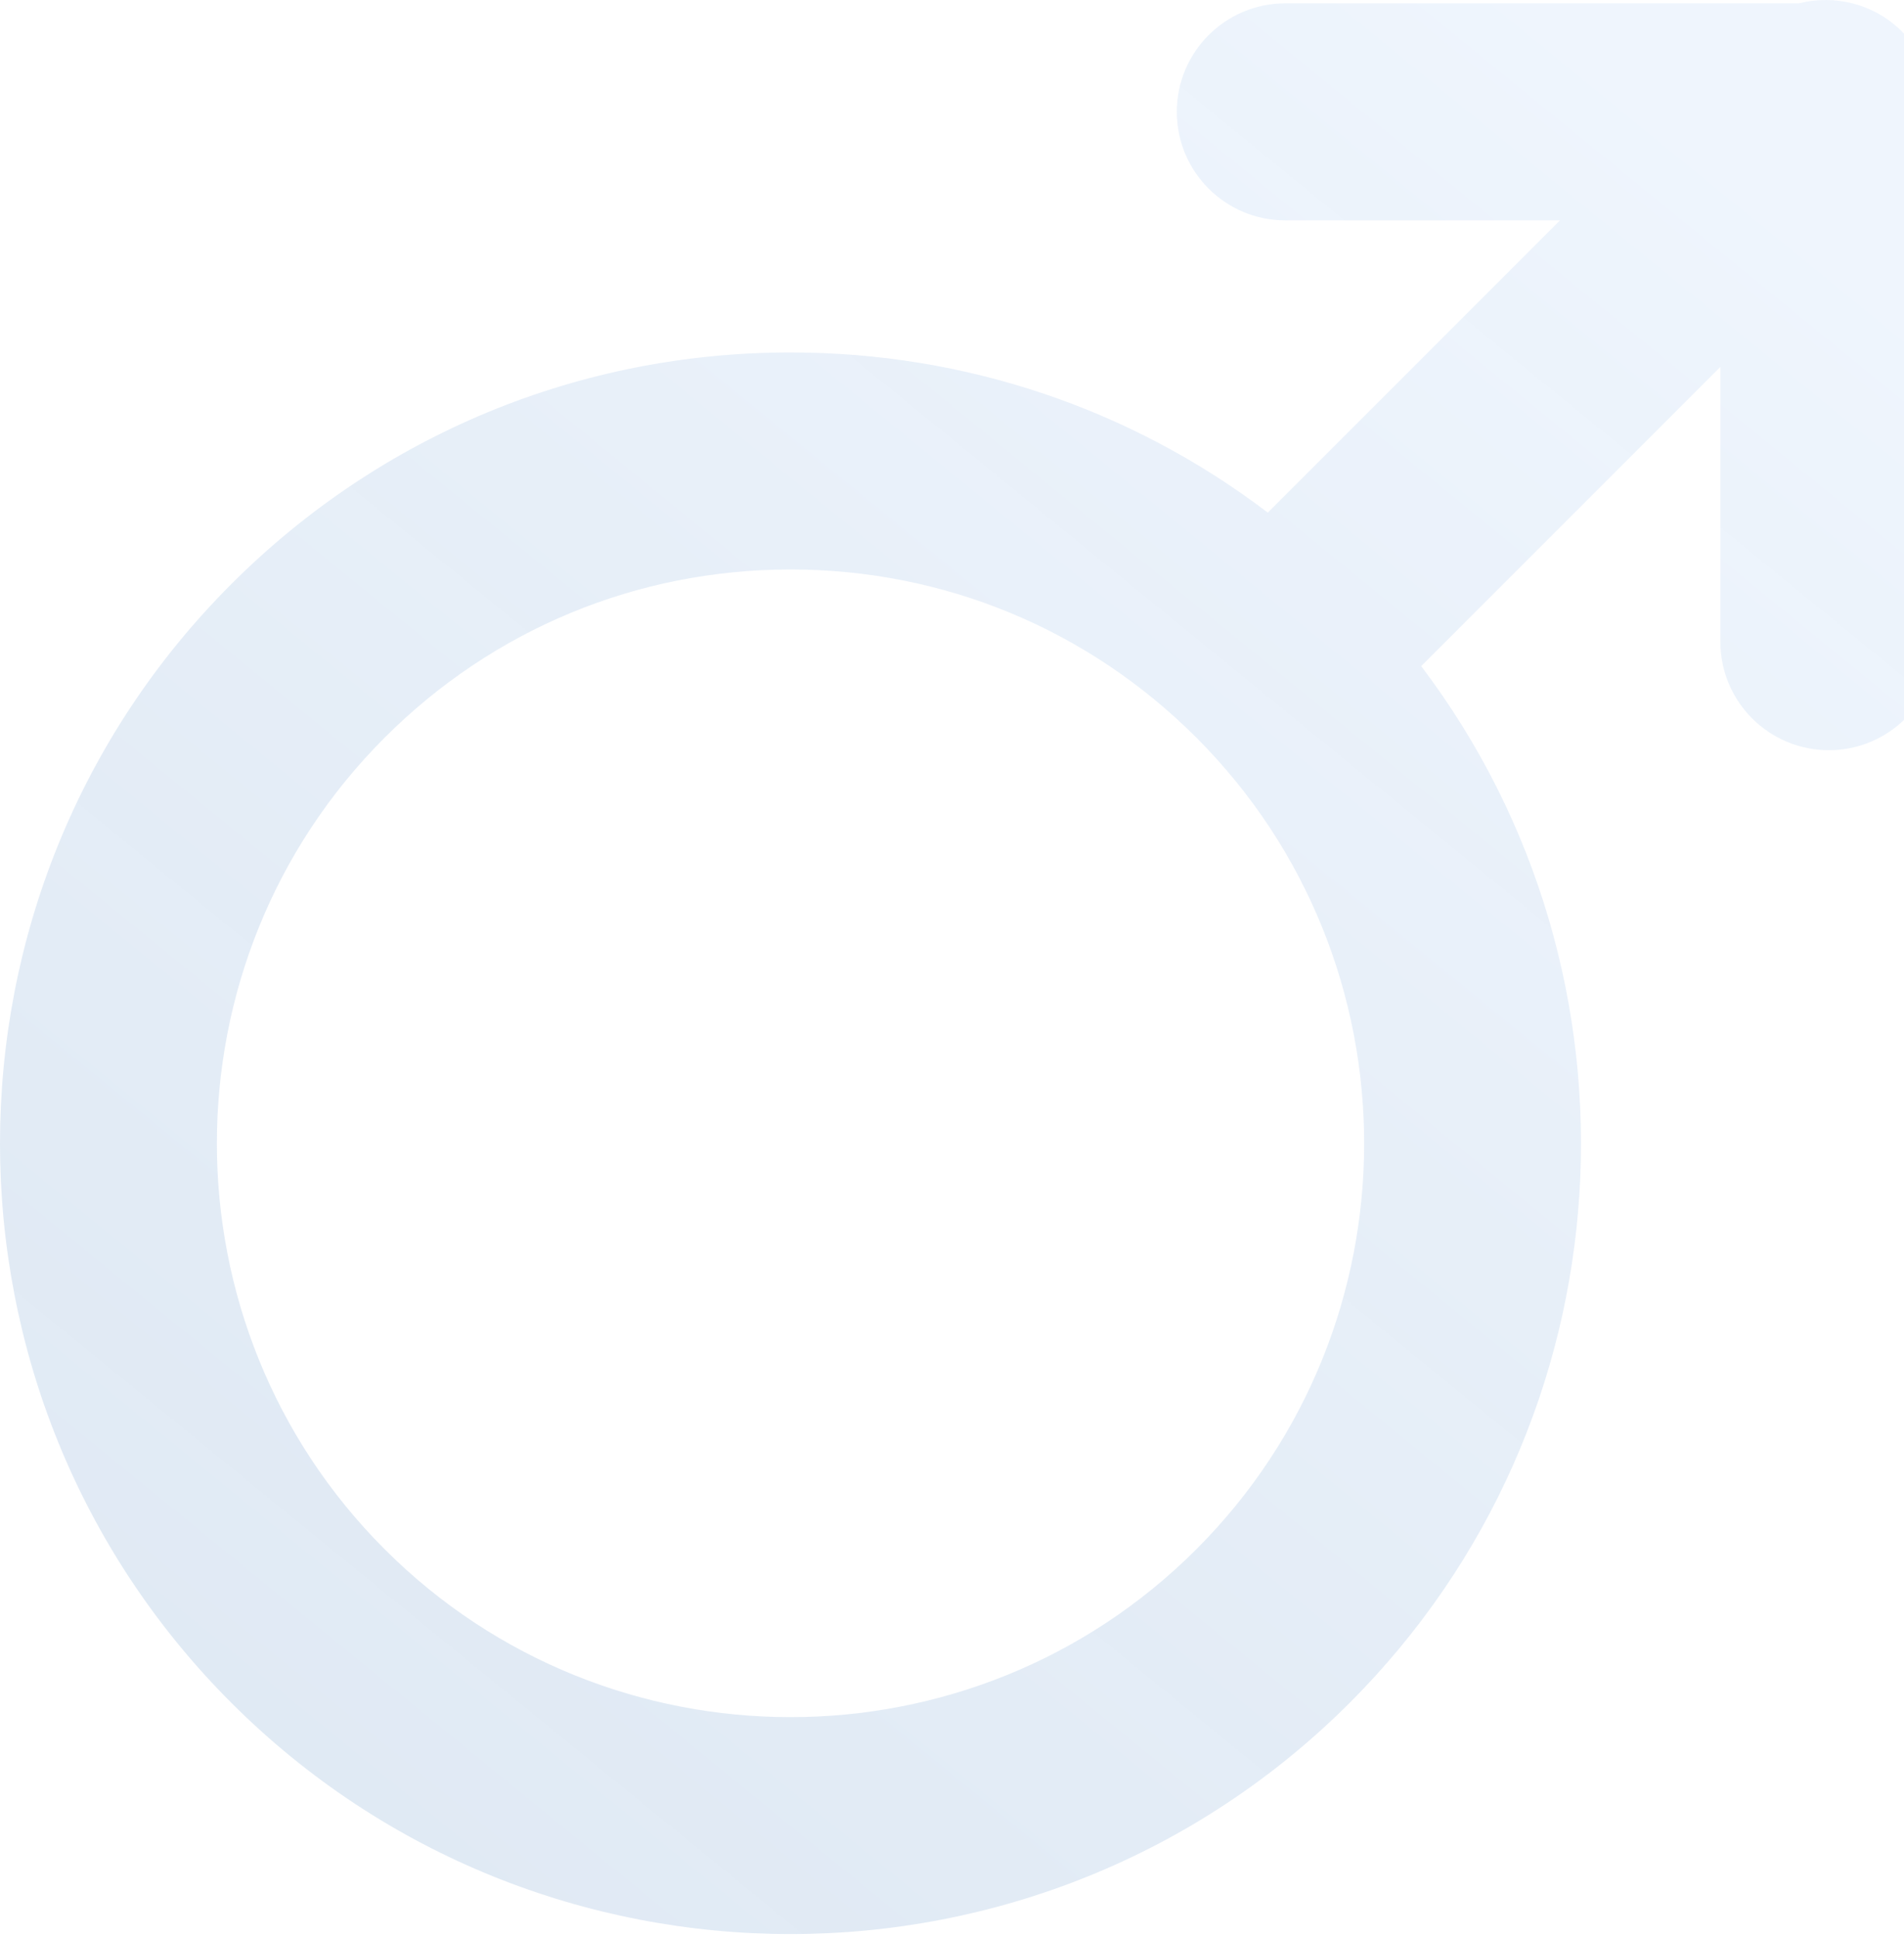 <svg width="466" height="474" viewBox="0 0 466 474" fill="none" xmlns="http://www.w3.org/2000/svg">
<path d="M465.93 8.183C465.795 8.043 465.681 7.893 465.544 7.753C458.681 0.89 449.002 -1.401 440.23 0.818H314.579C299.915 0.818 288.024 12.706 288.024 27.373C288.024 42.041 299.912 53.928 314.579 53.928H381.815L310.295 125.449C276.841 100.023 236.221 86.251 193.478 86.251C141.774 86.251 93.165 106.385 56.604 142.946C-18.868 218.418 -18.868 341.221 56.604 416.693C94.34 454.429 143.908 473.297 193.478 473.297C243.049 473.297 292.614 454.429 330.35 416.693C399.452 347.59 405.27 238.815 347.832 163.015L421.054 89.793V157.029C421.054 171.693 432.942 183.584 447.606 183.584C462.271 183.584 474.161 171.696 474.161 157.029V27.373C474.161 19.819 470.99 13.019 465.928 8.183H465.93ZM292.797 379.14C238.032 433.905 148.922 433.905 94.157 379.14C39.391 324.374 39.391 235.265 94.157 180.499C120.687 153.97 155.958 139.358 193.478 139.358C230.998 139.358 266.27 153.97 292.797 180.499C347.563 235.265 347.563 324.374 292.797 379.14Z" fill="url(#paint0_linear_4006_5752)" fill-opacity="0.15"/>
<defs>
<linearGradient id="paint0_linear_4006_5752" x1="384.935" y1="0.747" x2="0.087" y2="472.14" gradientUnits="userSpaceOnUse">
<stop stop-color="#93BDF2"/>
<stop offset="0.963" stop-color="#0350A3" stop-opacity="0.85"/>
</linearGradient>
</defs>
</svg>
